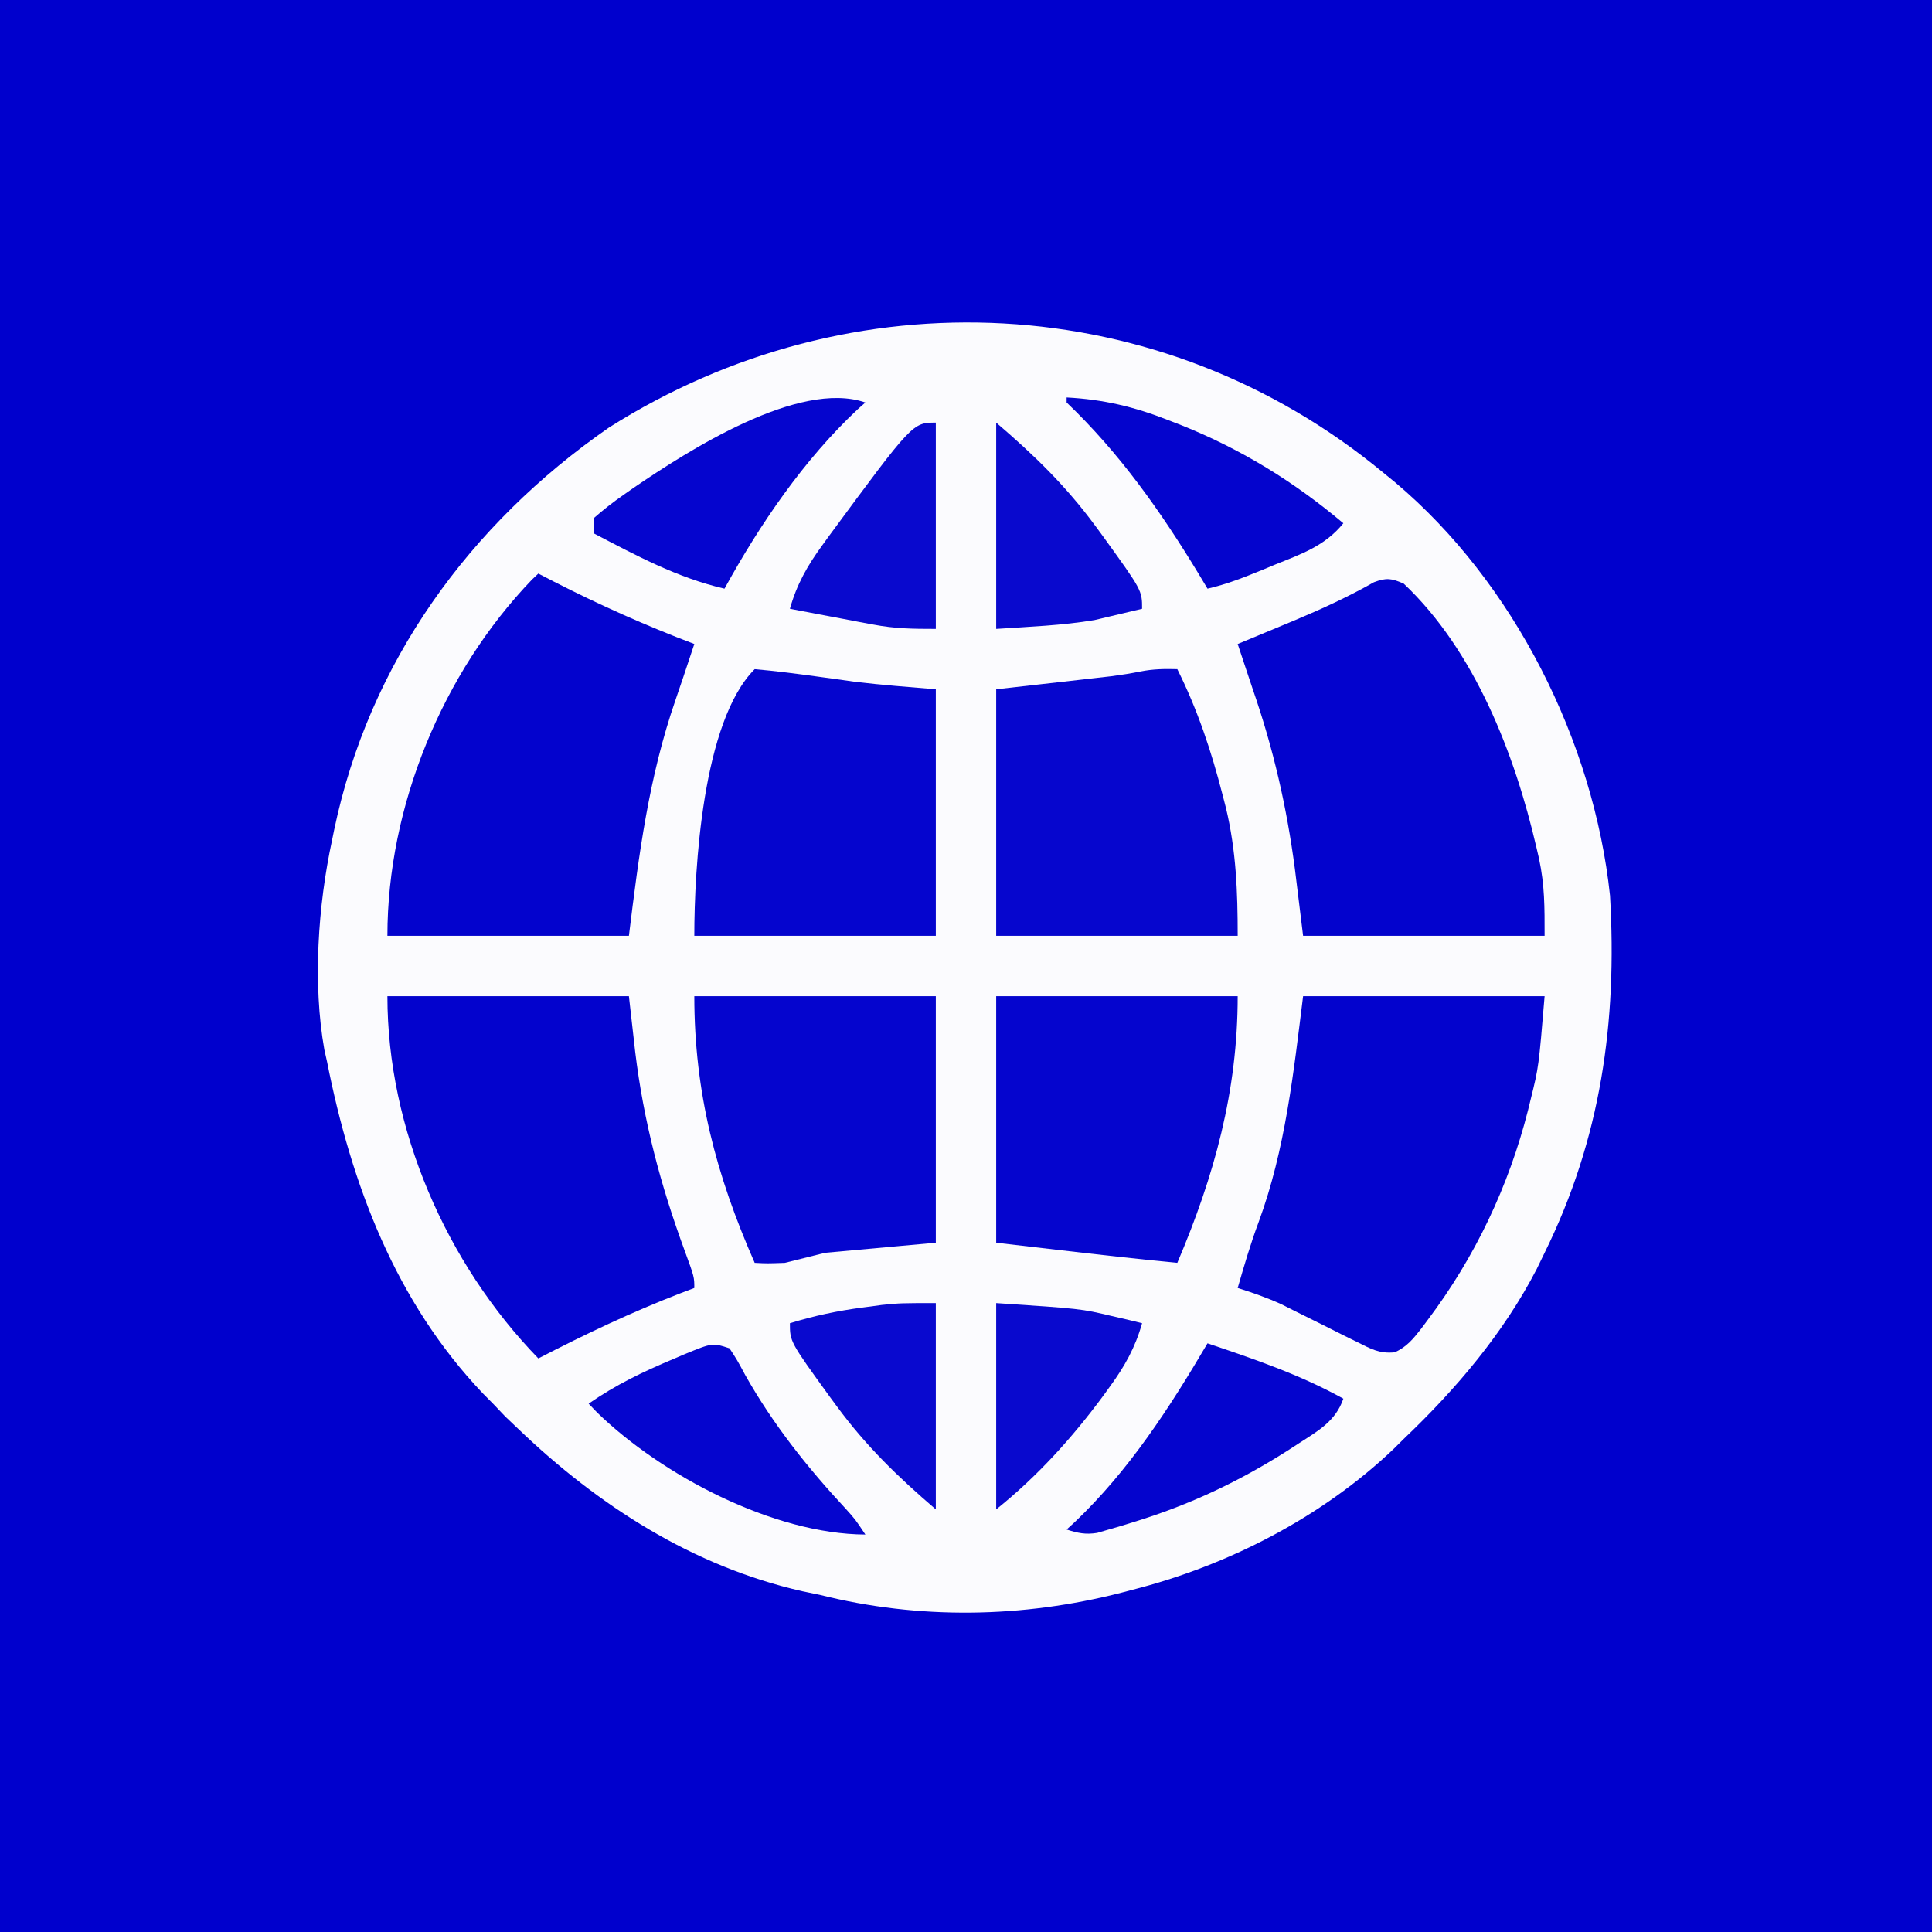 <?xml version="1.0" encoding="UTF-8"?>
<svg version="1.1" xmlns="http://www.w3.org/2000/svg" width="384" height="384">
<rect width="100%" height="100%" fill="#808080" stroke="none"/>
<path d="M0 0 C126.72 0 253.44 0 384 0 C384 126.72 384 253.44 384 384 C257.28 384 130.56 384 0 384 C0 257.28 0 130.56 0 0 Z " fill="#0000CD" transform="translate(0,0)"/>
<path d="M0 0 C1.158 0.946 1.158 0.946 2.34 1.91 C25.931 21.788 41.757 53.42 45 84 C46.459 109.163 43.184 132.31 32 155 C31.225 156.597 31.225 156.597 30.434 158.227 C23.829 171.004 14.384 182.123 4 192 C3.353 192.642 2.706 193.284 2.039 193.945 C-12.24 207.56 -30.944 217.174 -50 222 C-50.691 222.182 -51.382 222.364 -52.094 222.551 C-71.735 227.594 -92.309 227.944 -112 223 C-113.176 222.756 -114.351 222.513 -115.562 222.262 C-137.314 217.316 -156.06 205.266 -172 190 C-172.846 189.196 -173.691 188.391 -174.562 187.562 C-175.367 186.717 -176.171 185.871 -177 185 C-177.642 184.353 -178.284 183.706 -178.945 183.039 C-196.401 164.732 -205.158 141.427 -210 117 C-210.261 115.836 -210.261 115.836 -210.528 114.648 C-212.864 101.543 -211.803 85.979 -209 73 C-208.86 72.314 -208.72 71.627 -208.576 70.92 C-201.603 37.637 -181.694 10.227 -154 -9 C-105.807 -39.56 -44.255 -36.669 0 0 Z " fill="#FBFBFE" transform="translate(275,94)"/>
<path d="M0 0 C0.981 0.508 1.962 1.016 2.973 1.539 C12.137 6.231 21.375 10.349 31 14 C30.561 15.318 30.122 16.635 29.684 17.953 C29.409 18.78 29.134 19.607 28.851 20.459 C28.326 22.025 27.796 23.59 27.254 25.15 C21.931 40.574 19.985 55.816 18 72 C2.16 72 -13.68 72 -30 72 C-30 46.364 -19.082 19.724 -1.238 1.168 C-0.83 0.783 -0.421 0.397 0 0 Z " fill="#0303CD" transform="translate(107,114)"/>
<path d="M0 0 C15.84 0 31.68 0 48 0 C48.413 3.651 48.825 7.301 49.25 11.062 C50.928 24.877 54.276 37.489 59.07 50.545 C61 55.809 61 55.809 61 58 C60.103 58.34 59.206 58.681 58.281 59.031 C48.544 62.791 39.266 67.203 30 72 C11.689 53.153 0 26.332 0 0 Z " fill="#0303CD" transform="translate(77,198)"/>
<path d="M0 0 C14.125 13.324 22.091 33.937 26.375 52.438 C26.543 53.159 26.711 53.88 26.884 54.623 C28.032 60.02 28 64.262 28 70 C12.16 70 -3.68 70 -20 70 C-20.536 65.627 -21.073 61.255 -21.625 56.75 C-23.251 44.369 -25.91 32.797 -30 21 C-30.563 19.318 -31.124 17.636 -31.684 15.953 C-31.936 15.197 -32.187 14.44 -32.447 13.661 C-32.63 13.113 -32.812 12.565 -33 12 C-32.215 11.676 -32.215 11.676 -31.415 11.345 C-28.983 10.338 -26.554 9.326 -24.125 8.312 C-23.255 7.95 -22.386 7.588 -21.49 7.215 C-16.143 4.967 -10.959 2.583 -5.91 -0.285 C-3.435 -1.211 -2.412 -1.065 0 0 Z " fill="#0303CD" transform="translate(279,116)"/>
<path d="M0 0 C15.84 0 31.68 0 48 0 C46.828 14.065 46.828 14.065 45.25 20.438 C45.074 21.159 44.897 21.881 44.716 22.625 C40.875 37.775 34.153 51.895 24.75 64.375 C24.338 64.929 23.926 65.482 23.501 66.053 C21.906 68.084 20.583 69.746 18.182 70.791 C15.157 71.081 13.495 70.118 10.789 68.762 C9.791 68.271 8.794 67.781 7.766 67.275 C6.729 66.751 5.693 66.227 4.625 65.688 C2.577 64.667 0.528 63.65 -1.523 62.637 C-2.43 62.18 -3.337 61.723 -4.271 61.253 C-7.129 59.941 -10.002 58.942 -13 58 C-11.721 53.581 -10.444 49.185 -8.828 44.875 C-3.513 30.439 -1.9 15.196 0 0 Z " fill="#0303CD" transform="translate(259,198)"/>
<path d="M0 0 C4.035 8.103 6.753 16.241 9 25 C9.217 25.838 9.433 26.676 9.656 27.539 C11.702 36.054 12 44.236 12 53 C-3.84 53 -19.68 53 -36 53 C-36 36.83 -36 20.66 -36 4 C-23.312 2.562 -23.312 2.562 -19.337 2.115 C-18.294 1.996 -17.251 1.877 -16.176 1.754 C-15.113 1.633 -14.05 1.513 -12.954 1.389 C-11.057 1.139 -9.166 0.833 -7.29 0.457 C-4.81 -0.038 -2.522 -0.072 0 0 Z " fill="#0606CE" transform="translate(234,133)"/>
<path d="M0 0 C15.84 0 31.68 0 48 0 C48 18.925 43.345 35.739 36 53 C28.113 52.244 20.244 51.354 12.375 50.438 C8.291 49.963 4.207 49.489 0 49 C0 32.83 0 16.66 0 0 Z " fill="#0505CE" transform="translate(198,198)"/>
<path d="M0 0 C4.194 0.362 8.342 0.91 12.512 1.48 C14.393 1.738 14.393 1.738 16.312 2 C17.484 2.165 18.656 2.33 19.863 2.5 C25.226 3.148 30.617 3.551 36 4 C36 20.17 36 36.34 36 53 C20.16 53 4.32 53 -12 53 C-12 39.762 -10.407 10.407 0 0 Z " fill="#0505CE" transform="translate(150,133)"/>
<path d="M0 0 C15.84 0 31.68 0 48 0 C48 16.17 48 32.34 48 49 C40.74 49.66 33.48 50.32 26 51 C23.36 51.66 20.72 52.32 18 53 C14.5 53.125 14.5 53.125 12 53 C4.302 35.49 0 19.14 0 0 Z " fill="#0505CE" transform="translate(138,198)"/>
<path d="M0 0 C-0.499 0.441 -0.998 0.882 -1.512 1.336 C-12.241 11.391 -20.927 24.145 -28 37 C-37.363 34.839 -45.547 30.416 -54 26 C-54 25.01 -54 24.02 -54 23 C-52.036 21.272 -50.139 19.797 -48 18.312 C-47.374 17.873 -46.747 17.434 -46.102 16.982 C-35.314 9.62 -13.233 -4.581 0 0 Z " fill="#0505CE" transform="translate(172,80)"/>
<path d="M0 0 C1.508 2.301 1.508 2.301 3.125 5.312 C8.671 15.135 15.479 23.699 23.152 31.941 C25 34 25 34 27 37 C8.669 36.912 -13.495 25.203 -26.305 12.762 C-26.864 12.18 -27.424 11.599 -28 11 C-22.684 7.267 -17.156 4.627 -11.188 2.125 C-10.434 1.803 -9.681 1.48 -8.905 1.148 C-3.363 -1.121 -3.363 -1.121 0 0 Z " fill="#0505CE" transform="translate(145,268)"/>
<path d="M0 0 C7.26 0.38 13.436 1.841 20.188 4.5 C21.097 4.853 22.006 5.206 22.942 5.57 C34.752 10.313 45.258 16.789 55 25 C51.367 29.491 46.709 31.094 41.5 33.188 C40.645 33.543 39.791 33.898 38.91 34.264 C35.297 35.749 31.816 37.13 28 38 C27.109 36.511 27.109 36.511 26.199 34.992 C18.666 22.579 10.539 11.071 0 1 C0 0.67 0 0.34 0 0 Z " fill="#0404CD" transform="translate(212,79)"/>
<path d="M0 0 C9.292 3.137 18.393 6.221 27 11 C25.49 15.439 22.009 17.387 18.25 19.812 C17.576 20.25 16.902 20.688 16.208 21.14 C6.351 27.437 -3.466 32.069 -14.625 35.5 C-15.491 35.768 -16.357 36.036 -17.249 36.312 C-18.475 36.668 -18.475 36.668 -19.727 37.031 C-20.818 37.349 -20.818 37.349 -21.932 37.674 C-24.251 38.04 -25.783 37.717 -28 37 C-27.478 36.524 -26.956 36.049 -26.418 35.559 C-15.597 25.269 -7.538 12.808 0 0 Z " fill="#0404CD" transform="translate(240,267)"/>
<path d="M0 0 C0 13.53 0 27.06 0 41 C-7.584 34.499 -13.818 28.468 -19.688 20.5 C-20.151 19.871 -20.615 19.242 -21.093 18.594 C-29 7.662 -29 7.662 -29 4 C-24.168 2.518 -19.529 1.53 -14.5 0.875 C-12.628 0.624 -12.628 0.624 -10.719 0.367 C-7 0 -7 0 0 0 Z " fill="#0909CF" transform="translate(186,259)"/>
<path d="M0 0 C16.875 1.125 16.875 1.125 22.938 2.562 C24.684 2.967 24.684 2.967 26.465 3.379 C27.72 3.686 27.72 3.686 29 4 C27.65 8.81 25.545 12.562 22.625 16.562 C22.192 17.162 21.758 17.762 21.312 18.38 C15.113 26.772 8.149 34.48 0 41 C0 27.47 0 13.94 0 0 Z " fill="#0909CE" transform="translate(198,259)"/>
<path d="M0 0 C7.584 6.501 13.818 12.532 19.688 20.5 C20.151 21.129 20.615 21.758 21.093 22.406 C29 33.338 29 33.338 29 37 C26.983 37.494 24.961 37.969 22.938 38.438 C21.812 38.704 20.687 38.971 19.527 39.246 C13.081 40.32 6.521 40.565 0 41 C0 27.47 0 13.94 0 0 Z " fill="#0909CE" transform="translate(198,84)"/>
<path d="M0 0 C0 13.53 0 27.06 0 41 C-4.651 41 -8.099 40.958 -12.496 40.125 C-13.466 39.945 -14.436 39.764 -15.436 39.578 C-16.426 39.387 -17.417 39.197 -18.438 39 C-19.964 38.714 -19.964 38.714 -21.521 38.422 C-24.015 37.954 -26.508 37.479 -29 37 C-27.646 32.157 -25.505 28.397 -22.562 24.375 C-22.127 23.772 -21.691 23.169 -21.241 22.547 C-4.614 0 -4.614 0 0 0 Z " fill="#0909CE" transform="translate(186,84)"/>
</svg>
